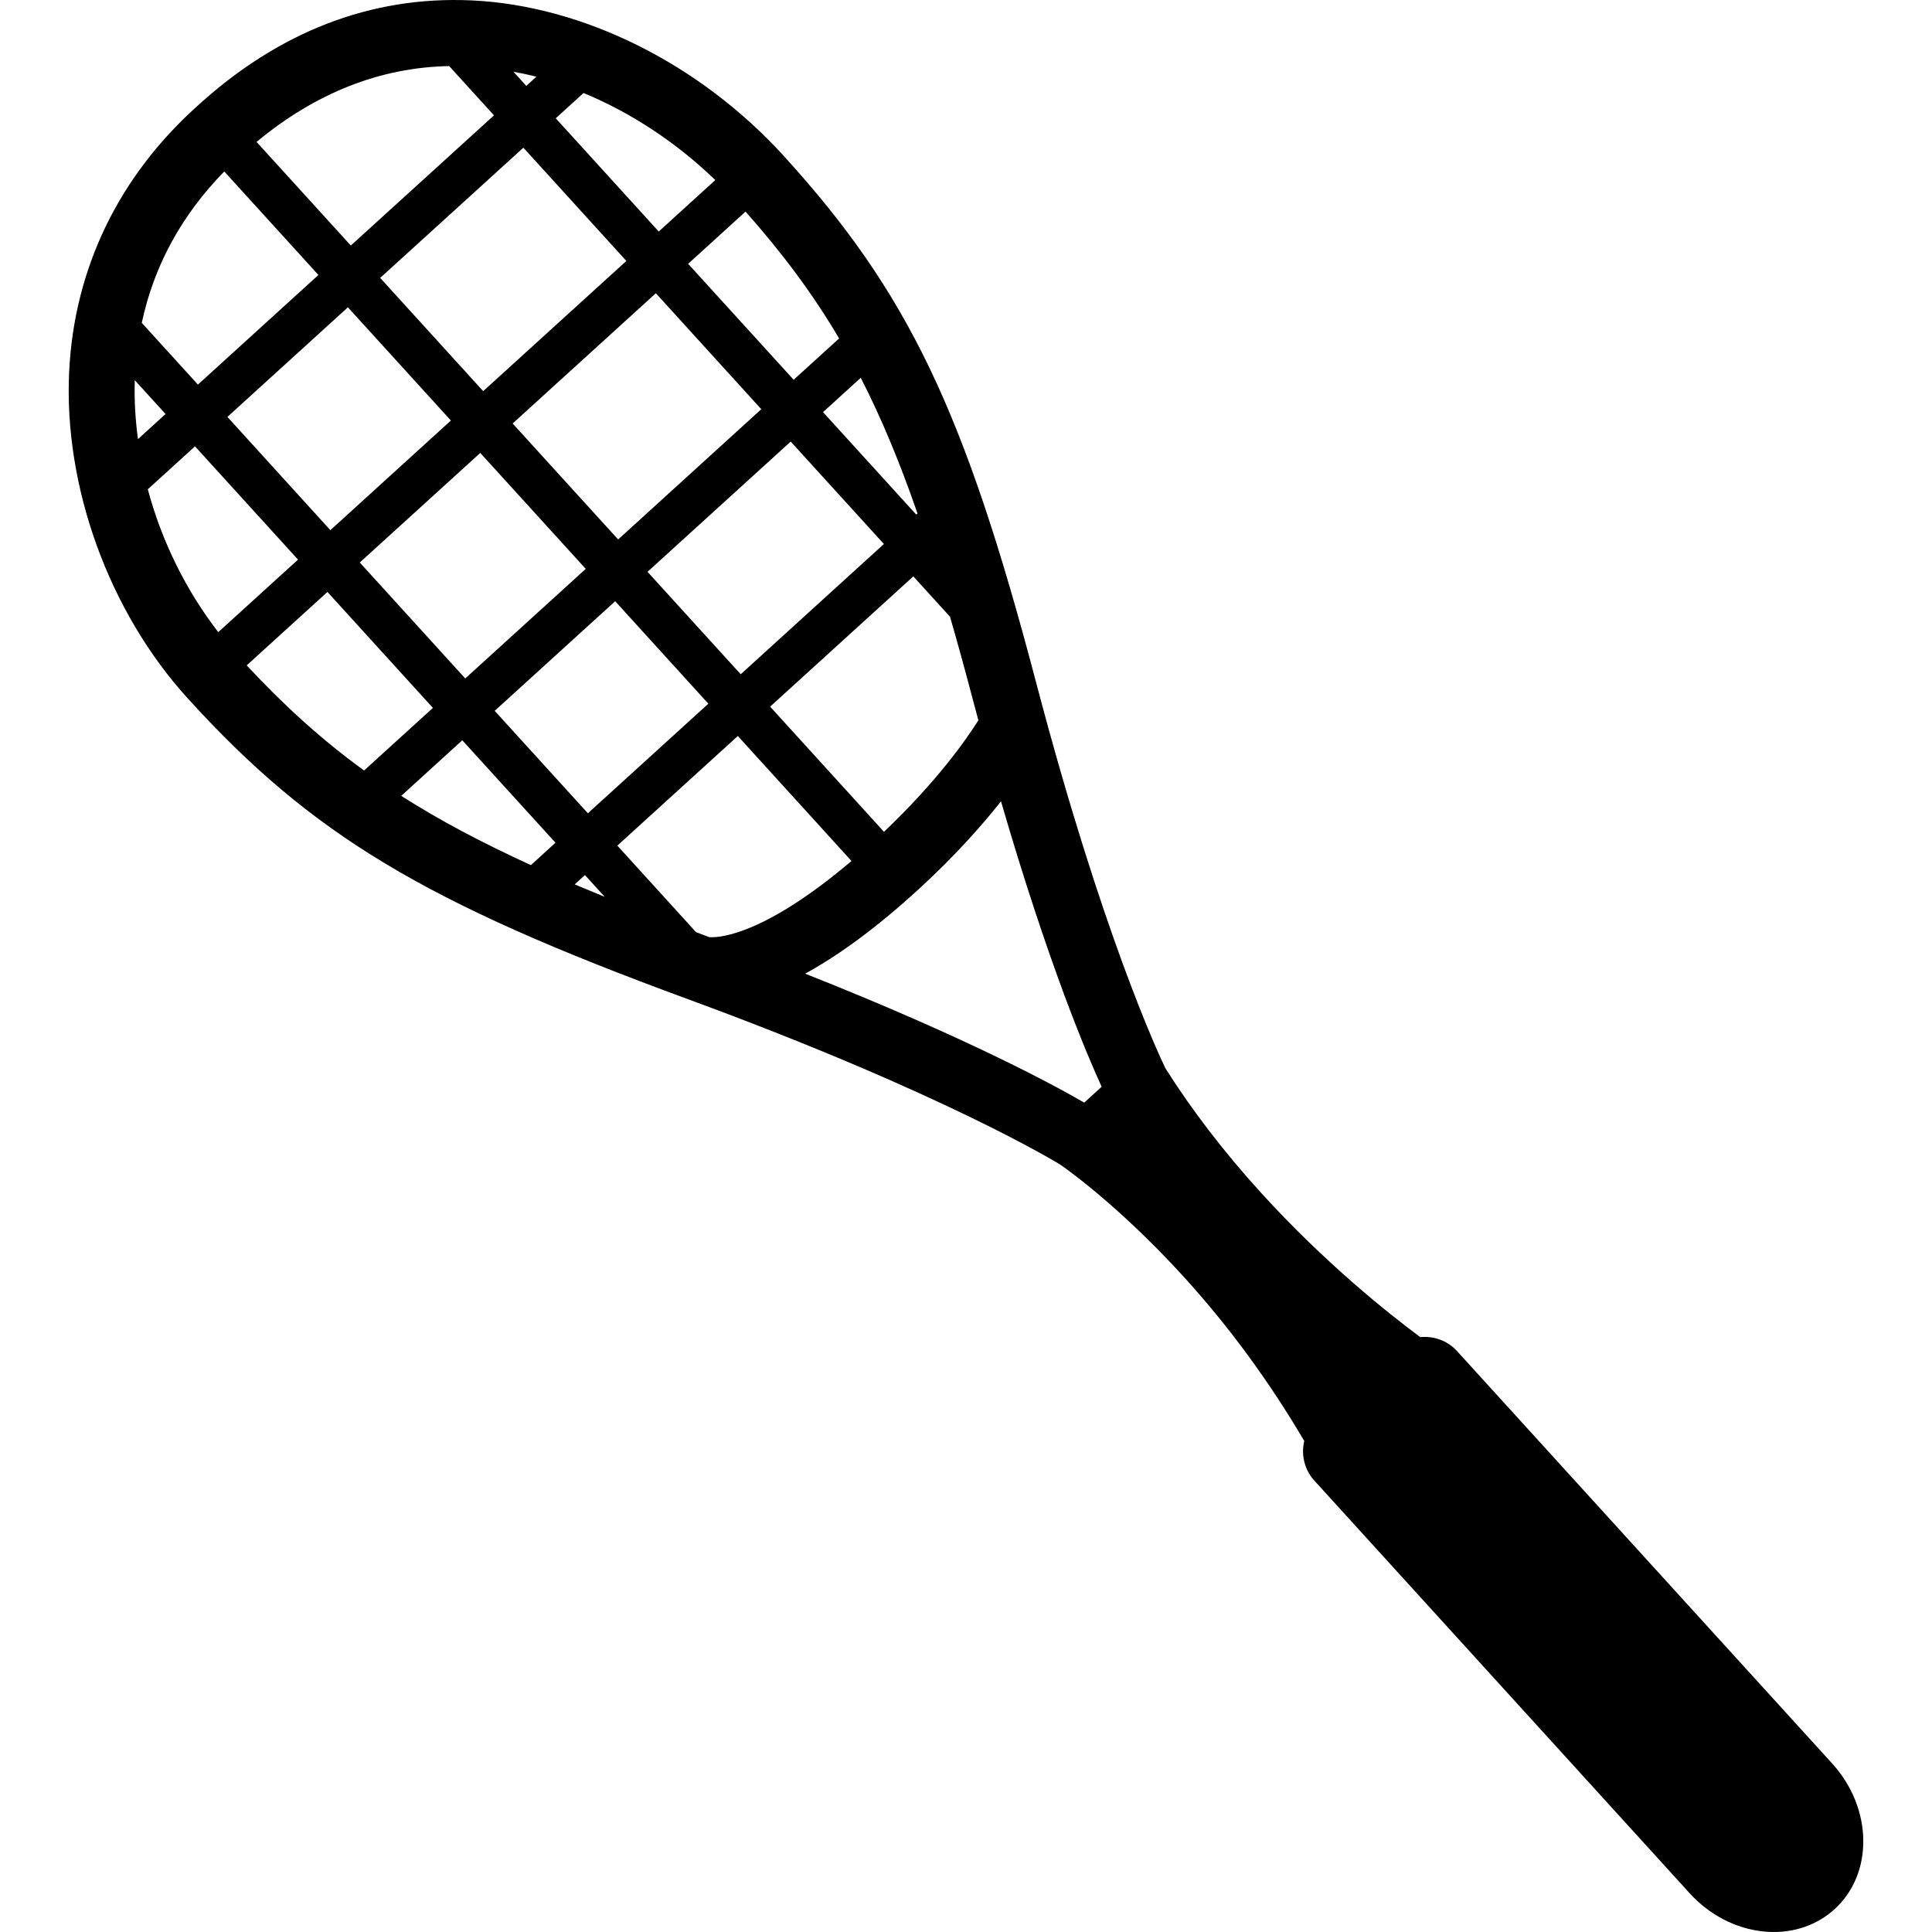 <?xml version="1.0" encoding="iso-8859-1"?>
<!-- Generator: Adobe Illustrator 16.0.0, SVG Export Plug-In . SVG Version: 6.00 Build 0)  -->
<!DOCTYPE svg PUBLIC "-//W3C//DTD SVG 1.1//EN" "http://www.w3.org/Graphics/SVG/1.1/DTD/svg11.dtd">
<svg version="1.1" id="Capa_1" xmlns="http://www.w3.org/2000/svg" xmlns:xlink="http://www.w3.org/1999/xlink" x="0px" y="0px"
	 width="505.679px" height="505.679px" viewBox="0 0 505.679 505.679" style="enable-background:new 0 0 505.679 505.679;"
	 xml:space="preserve">
<g>
	<g>
		<path d="M381.356,353.626c-2.533-2.783-6.129-3.987-9.61-3.644c-8.501-6.312-25.044-19.488-41.635-37.733
			c-9.706-10.662-18.131-21.64-25.063-32.618c-1.683-3.471-16.476-34.922-33.842-100.941c-18.723-71.202-33.526-102.108-66-137.806
			C183.193,16.682,152.612,1.438,123.389,0.1C97.083-1.086,72.871,8.295,51.451,27.917C30.968,46.401,19.436,70.355,18.106,97.169
			c-1.492,30.141,10.404,62.96,31.05,85.642c32.464,35.707,61.831,53.368,130.949,78.729c67.741,24.882,97.299,43.232,97.385,43.271
			c0.144,0.096,14.735,10.021,32.445,29.49c11.981,13.168,22.462,27.598,31.441,42.859c-0.86,3.566,0,7.478,2.658,10.395
			l98.207,107.97c10.614,11.686,27.636,13.56,37.915,4.198c10.29-9.352,10.013-26.469-0.603-38.145L381.356,353.626z
			 M254.615,183.06c0.488,1.894,0.976,3.634,1.463,5.47c-3.088,4.915-10.853,16.046-24.709,29.185l-29.797-32.761l37.476-34.091
			l9.61,10.566C250.618,168.199,252.588,175.352,254.615,183.06z M126.468,102.381L99.512,72.736l37.476-34.08L163.944,68.3
			L126.468,102.381z M171.661,76.753l27.598,30.352l-37.466,34.09l-27.617-30.351L171.661,76.753z M118.015,110.068l-31.547,28.697
			l-26.947-29.644l31.537-28.688L118.015,110.068z M125.704,118.551l27.607,30.342l-31.537,28.688l-27.607-30.352L125.704,118.551z
			 M161.018,157.365l24.384,26.822l-31.527,28.678l-24.394-26.812L161.018,157.365z M169.48,149.667l37.476-34.09l24.394,26.812
			l-37.476,34.091L169.48,149.667z M240.147,134.396l-0.335,0.287l-24.394-26.813l9.878-8.988
			C230.633,109.304,235.462,120.874,240.147,134.396z M219.626,88.582L207.73,99.397l-27.616-30.342l15.022-13.675
			C204.747,66.225,212.684,76.82,219.626,88.582z M152.737,24.341c12.402,5.126,24.241,12.909,34.482,22.787l-14.803,13.474
			l-26.957-29.644L152.737,24.341z M140.392,20.076l-2.64,2.41l-3.366-3.711C136.375,19.158,138.383,19.56,140.392,20.076z
			 M117.566,17.293l11.733,12.9L91.823,64.265L67.152,37.146C82.615,24.312,99.531,17.638,117.566,17.293z M58.699,44.881
			l24.643,27.091l-31.537,28.688L37.107,84.508C40.282,69.591,47.501,56.337,58.699,44.881z M35.28,99.512l8.052,8.854l-7.22,6.57
			C35.414,109.763,35.118,104.599,35.28,99.512z M57.131,165.455c-8.473-10.939-14.832-23.868-18.446-37.39l12.355-11.236
			l26.966,29.645L57.131,165.455z M64.57,174.156l21.133-19.221l27.607,30.352l-18.016,16.381
			C84.231,193.654,74.439,184.742,64.57,174.156z M138.957,226.435c-13.005-5.957-24.088-11.828-33.938-18.13l15.979-14.545
			l24.394,26.813L138.957,226.435z M150.422,231.483l2.678-2.447l5.173,5.699C155.586,233.636,152.957,232.555,150.422,231.483z
			 M186.033,245.436c-0.067-0.02-0.115-0.058-0.191-0.067c0.134,0.039,0.201,0.077,0.22,0.077
			C186.062,245.445,186.043,245.445,186.033,245.436z M185.603,245.273c-1.176-0.431-2.267-0.861-3.423-1.291l-20.598-22.654
			l31.537-28.688l29.749,32.714C198.627,245.923,186.98,245.426,185.603,245.273z M283.781,288.601
			c-7.774-4.522-30.743-17.012-73.039-33.755c8.252-4.515,18.207-11.533,30.007-22.377c9.247-8.511,16.198-16.343,21.248-22.73
			c12.498,42.907,22.634,66.613,26.345,74.703L283.781,288.601z"/>
	</g>
</g>
<g>
</g>
<g>
</g>
<g>
</g>
<g>
</g>
<g>
</g>
<g>
</g>
<g>
</g>
<g>
</g>
<g>
</g>
<g>
</g>
<g>
</g>
<g>
</g>
<g>
</g>
<g>
</g>
<g>
</g>
</svg>
